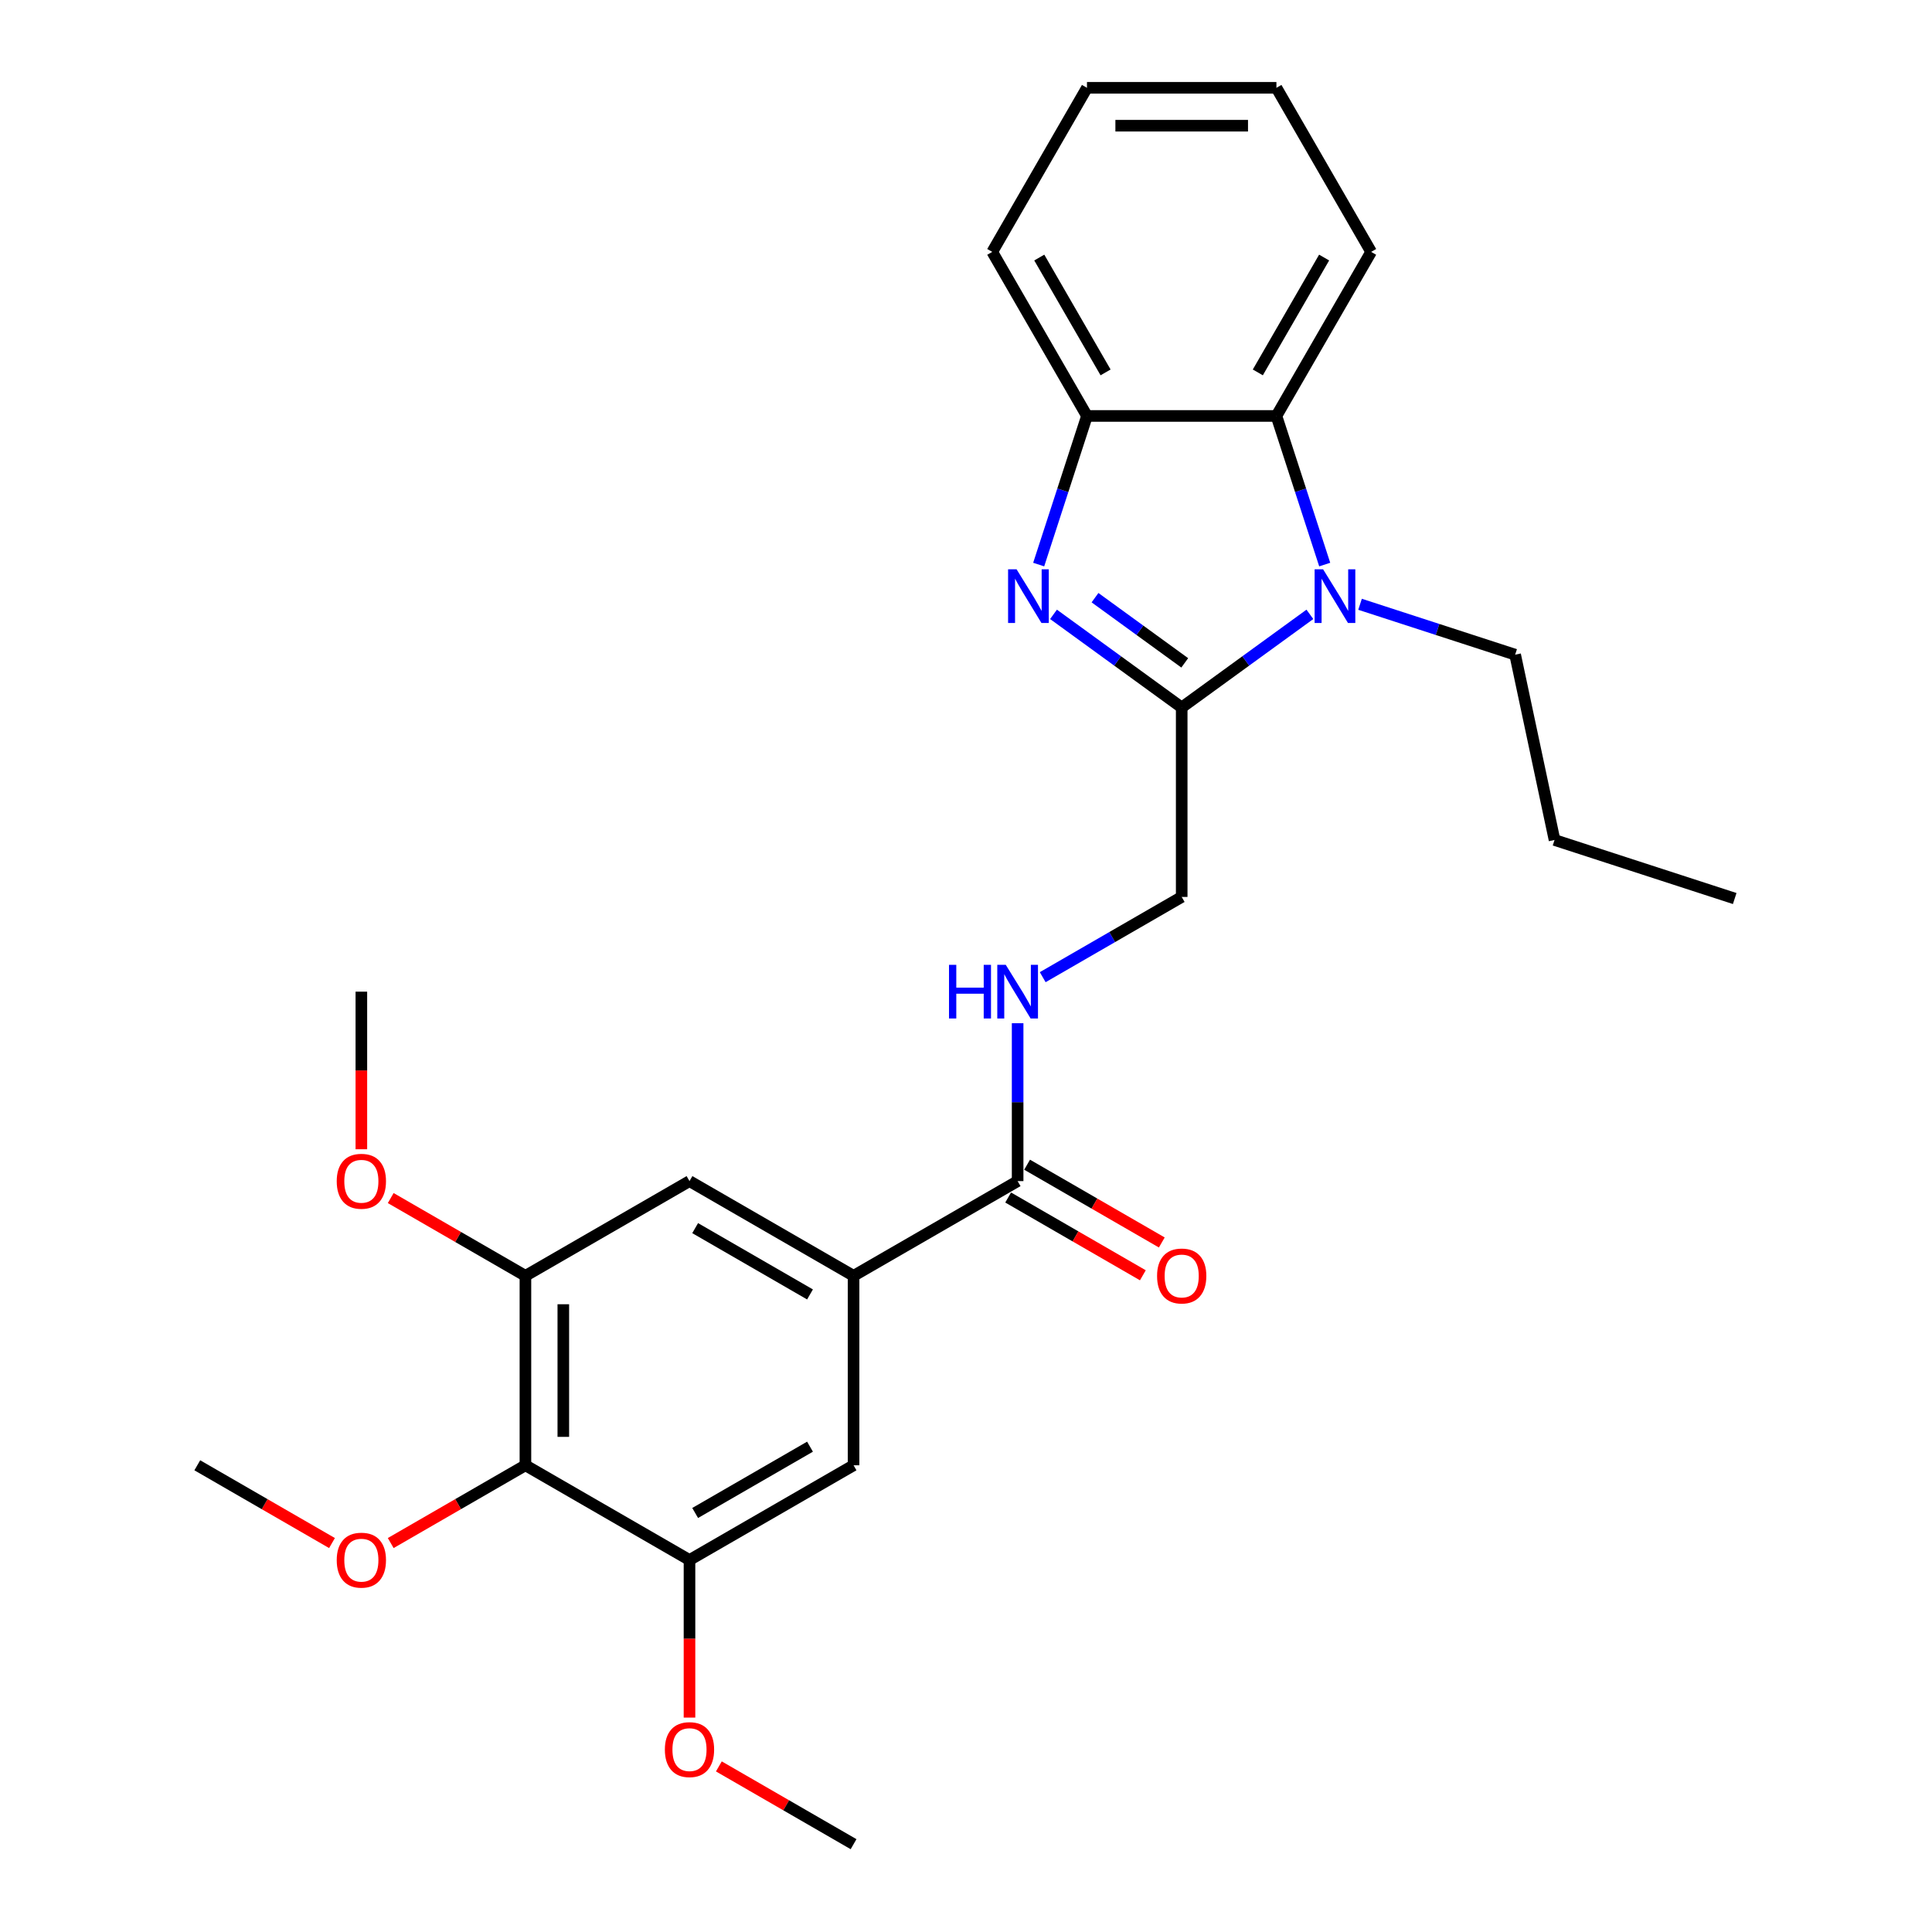 <?xml version='1.0' encoding='iso-8859-1'?>
<svg version='1.1' baseProfile='full'
              xmlns='http://www.w3.org/2000/svg'
                      xmlns:rdkit='http://www.rdkit.org/xml'
                      xmlns:xlink='http://www.w3.org/1999/xlink'
                  xml:space='preserve'
width='1000px' height='1000px' viewBox='0 0 1000 1000'>
<!-- END OF HEADER -->
<rect style='opacity:1.0;fill:#FFFFFF;stroke:none' width='1000' height='1000' x='0' y='0'> </rect>
<path class='bond-0' d='M 611.645,366.194 L 578.471,342.091' style='fill:none;fill-rule:evenodd;stroke:#000000;stroke-width:6px;stroke-linecap:butt;stroke-linejoin:miter;stroke-opacity:1' />
<path class='bond-0' d='M 578.471,342.091 L 545.297,317.989' style='fill:none;fill-rule:evenodd;stroke:#0000FF;stroke-width:6px;stroke-linecap:butt;stroke-linejoin:miter;stroke-opacity:1' />
<path class='bond-0' d='M 613.22,343.097 L 589.999,326.225' style='fill:none;fill-rule:evenodd;stroke:#000000;stroke-width:6px;stroke-linecap:butt;stroke-linejoin:miter;stroke-opacity:1' />
<path class='bond-0' d='M 589.999,326.225 L 566.777,309.354' style='fill:none;fill-rule:evenodd;stroke:#0000FF;stroke-width:6px;stroke-linecap:butt;stroke-linejoin:miter;stroke-opacity:1' />
<path class='bond-1' d='M 611.645,366.194 L 644.819,342.091' style='fill:none;fill-rule:evenodd;stroke:#000000;stroke-width:6px;stroke-linecap:butt;stroke-linejoin:miter;stroke-opacity:1' />
<path class='bond-1' d='M 644.819,342.091 L 677.993,317.989' style='fill:none;fill-rule:evenodd;stroke:#0000FF;stroke-width:6px;stroke-linecap:butt;stroke-linejoin:miter;stroke-opacity:1' />
<path class='bond-12' d='M 611.645,366.194 L 611.645,464.252' style='fill:none;fill-rule:evenodd;stroke:#000000;stroke-width:6px;stroke-linecap:butt;stroke-linejoin:miter;stroke-opacity:1' />
<path class='bond-3' d='M 537.622,292.22 L 550.119,253.758' style='fill:none;fill-rule:evenodd;stroke:#0000FF;stroke-width:6px;stroke-linecap:butt;stroke-linejoin:miter;stroke-opacity:1' />
<path class='bond-3' d='M 550.119,253.758 L 562.616,215.297' style='fill:none;fill-rule:evenodd;stroke:#000000;stroke-width:6px;stroke-linecap:butt;stroke-linejoin:miter;stroke-opacity:1' />
<path class='bond-2' d='M 685.668,292.22 L 673.171,253.758' style='fill:none;fill-rule:evenodd;stroke:#0000FF;stroke-width:6px;stroke-linecap:butt;stroke-linejoin:miter;stroke-opacity:1' />
<path class='bond-2' d='M 673.171,253.758 L 660.674,215.297' style='fill:none;fill-rule:evenodd;stroke:#000000;stroke-width:6px;stroke-linecap:butt;stroke-linejoin:miter;stroke-opacity:1' />
<path class='bond-15' d='M 703.959,312.775 L 744.097,325.816' style='fill:none;fill-rule:evenodd;stroke:#0000FF;stroke-width:6px;stroke-linecap:butt;stroke-linejoin:miter;stroke-opacity:1' />
<path class='bond-15' d='M 744.097,325.816 L 784.236,338.858' style='fill:none;fill-rule:evenodd;stroke:#000000;stroke-width:6px;stroke-linecap:butt;stroke-linejoin:miter;stroke-opacity:1' />
<path class='bond-18' d='M 660.674,215.297 L 709.704,130.376' style='fill:none;fill-rule:evenodd;stroke:#000000;stroke-width:6px;stroke-linecap:butt;stroke-linejoin:miter;stroke-opacity:1' />
<path class='bond-18' d='M 651.045,192.753 L 685.365,133.308' style='fill:none;fill-rule:evenodd;stroke:#000000;stroke-width:6px;stroke-linecap:butt;stroke-linejoin:miter;stroke-opacity:1' />
<path class='bond-27' d='M 660.674,215.297 L 562.616,215.297' style='fill:none;fill-rule:evenodd;stroke:#000000;stroke-width:6px;stroke-linecap:butt;stroke-linejoin:miter;stroke-opacity:1' />
<path class='bond-19' d='M 562.616,215.297 L 513.587,130.376' style='fill:none;fill-rule:evenodd;stroke:#000000;stroke-width:6px;stroke-linecap:butt;stroke-linejoin:miter;stroke-opacity:1' />
<path class='bond-19' d='M 572.246,192.753 L 537.925,133.308' style='fill:none;fill-rule:evenodd;stroke:#000000;stroke-width:6px;stroke-linecap:butt;stroke-linejoin:miter;stroke-opacity:1' />
<path class='bond-4' d='M 271.96,758.428 L 271.96,660.37' style='fill:none;fill-rule:evenodd;stroke:#000000;stroke-width:6px;stroke-linecap:butt;stroke-linejoin:miter;stroke-opacity:1' />
<path class='bond-4' d='M 291.572,743.719 L 291.572,675.078' style='fill:none;fill-rule:evenodd;stroke:#000000;stroke-width:6px;stroke-linecap:butt;stroke-linejoin:miter;stroke-opacity:1' />
<path class='bond-14' d='M 271.96,758.428 L 237.099,778.555' style='fill:none;fill-rule:evenodd;stroke:#000000;stroke-width:6px;stroke-linecap:butt;stroke-linejoin:miter;stroke-opacity:1' />
<path class='bond-14' d='M 237.099,778.555 L 202.238,798.682' style='fill:none;fill-rule:evenodd;stroke:#FF0000;stroke-width:6px;stroke-linecap:butt;stroke-linejoin:miter;stroke-opacity:1' />
<path class='bond-29' d='M 271.96,758.428 L 356.881,807.458' style='fill:none;fill-rule:evenodd;stroke:#000000;stroke-width:6px;stroke-linecap:butt;stroke-linejoin:miter;stroke-opacity:1' />
<path class='bond-5' d='M 441.803,660.37 L 526.724,611.34' style='fill:none;fill-rule:evenodd;stroke:#000000;stroke-width:6px;stroke-linecap:butt;stroke-linejoin:miter;stroke-opacity:1' />
<path class='bond-9' d='M 441.803,660.37 L 441.803,758.428' style='fill:none;fill-rule:evenodd;stroke:#000000;stroke-width:6px;stroke-linecap:butt;stroke-linejoin:miter;stroke-opacity:1' />
<path class='bond-10' d='M 441.803,660.37 L 356.881,611.34' style='fill:none;fill-rule:evenodd;stroke:#000000;stroke-width:6px;stroke-linecap:butt;stroke-linejoin:miter;stroke-opacity:1' />
<path class='bond-10' d='M 419.259,669.999 L 359.814,635.679' style='fill:none;fill-rule:evenodd;stroke:#000000;stroke-width:6px;stroke-linecap:butt;stroke-linejoin:miter;stroke-opacity:1' />
<path class='bond-6' d='M 526.724,611.34 L 526.724,570.479' style='fill:none;fill-rule:evenodd;stroke:#000000;stroke-width:6px;stroke-linecap:butt;stroke-linejoin:miter;stroke-opacity:1' />
<path class='bond-6' d='M 526.724,570.479 L 526.724,529.618' style='fill:none;fill-rule:evenodd;stroke:#0000FF;stroke-width:6px;stroke-linecap:butt;stroke-linejoin:miter;stroke-opacity:1' />
<path class='bond-13' d='M 521.821,619.832 L 556.682,639.959' style='fill:none;fill-rule:evenodd;stroke:#000000;stroke-width:6px;stroke-linecap:butt;stroke-linejoin:miter;stroke-opacity:1' />
<path class='bond-13' d='M 556.682,639.959 L 591.543,660.087' style='fill:none;fill-rule:evenodd;stroke:#FF0000;stroke-width:6px;stroke-linecap:butt;stroke-linejoin:miter;stroke-opacity:1' />
<path class='bond-13' d='M 531.627,602.848 L 566.488,622.975' style='fill:none;fill-rule:evenodd;stroke:#000000;stroke-width:6px;stroke-linecap:butt;stroke-linejoin:miter;stroke-opacity:1' />
<path class='bond-13' d='M 566.488,622.975 L 601.349,643.102' style='fill:none;fill-rule:evenodd;stroke:#FF0000;stroke-width:6px;stroke-linecap:butt;stroke-linejoin:miter;stroke-opacity:1' />
<path class='bond-7' d='M 356.881,807.458 L 441.803,758.428' style='fill:none;fill-rule:evenodd;stroke:#000000;stroke-width:6px;stroke-linecap:butt;stroke-linejoin:miter;stroke-opacity:1' />
<path class='bond-7' d='M 359.814,783.119 L 419.259,748.798' style='fill:none;fill-rule:evenodd;stroke:#000000;stroke-width:6px;stroke-linecap:butt;stroke-linejoin:miter;stroke-opacity:1' />
<path class='bond-16' d='M 356.881,807.458 L 356.881,848.24' style='fill:none;fill-rule:evenodd;stroke:#000000;stroke-width:6px;stroke-linecap:butt;stroke-linejoin:miter;stroke-opacity:1' />
<path class='bond-16' d='M 356.881,848.24 L 356.881,889.023' style='fill:none;fill-rule:evenodd;stroke:#FF0000;stroke-width:6px;stroke-linecap:butt;stroke-linejoin:miter;stroke-opacity:1' />
<path class='bond-8' d='M 271.96,660.37 L 356.881,611.34' style='fill:none;fill-rule:evenodd;stroke:#000000;stroke-width:6px;stroke-linecap:butt;stroke-linejoin:miter;stroke-opacity:1' />
<path class='bond-17' d='M 271.96,660.37 L 237.099,640.243' style='fill:none;fill-rule:evenodd;stroke:#000000;stroke-width:6px;stroke-linecap:butt;stroke-linejoin:miter;stroke-opacity:1' />
<path class='bond-17' d='M 237.099,640.243 L 202.238,620.115' style='fill:none;fill-rule:evenodd;stroke:#FF0000;stroke-width:6px;stroke-linecap:butt;stroke-linejoin:miter;stroke-opacity:1' />
<path class='bond-11' d='M 539.707,505.786 L 575.676,485.019' style='fill:none;fill-rule:evenodd;stroke:#0000FF;stroke-width:6px;stroke-linecap:butt;stroke-linejoin:miter;stroke-opacity:1' />
<path class='bond-11' d='M 575.676,485.019 L 611.645,464.252' style='fill:none;fill-rule:evenodd;stroke:#000000;stroke-width:6px;stroke-linecap:butt;stroke-linejoin:miter;stroke-opacity:1' />
<path class='bond-20' d='M 171.84,798.682 L 136.979,778.555' style='fill:none;fill-rule:evenodd;stroke:#FF0000;stroke-width:6px;stroke-linecap:butt;stroke-linejoin:miter;stroke-opacity:1' />
<path class='bond-20' d='M 136.979,778.555 L 102.118,758.428' style='fill:none;fill-rule:evenodd;stroke:#000000;stroke-width:6px;stroke-linecap:butt;stroke-linejoin:miter;stroke-opacity:1' />
<path class='bond-23' d='M 784.236,338.858 L 804.623,434.774' style='fill:none;fill-rule:evenodd;stroke:#000000;stroke-width:6px;stroke-linecap:butt;stroke-linejoin:miter;stroke-opacity:1' />
<path class='bond-21' d='M 372.08,914.291 L 406.942,934.418' style='fill:none;fill-rule:evenodd;stroke:#FF0000;stroke-width:6px;stroke-linecap:butt;stroke-linejoin:miter;stroke-opacity:1' />
<path class='bond-21' d='M 406.942,934.418 L 441.803,954.545' style='fill:none;fill-rule:evenodd;stroke:#000000;stroke-width:6px;stroke-linecap:butt;stroke-linejoin:miter;stroke-opacity:1' />
<path class='bond-22' d='M 187.039,594.847 L 187.039,554.064' style='fill:none;fill-rule:evenodd;stroke:#FF0000;stroke-width:6px;stroke-linecap:butt;stroke-linejoin:miter;stroke-opacity:1' />
<path class='bond-22' d='M 187.039,554.064 L 187.039,513.282' style='fill:none;fill-rule:evenodd;stroke:#000000;stroke-width:6px;stroke-linecap:butt;stroke-linejoin:miter;stroke-opacity:1' />
<path class='bond-24' d='M 709.704,130.376 L 660.674,45.455' style='fill:none;fill-rule:evenodd;stroke:#000000;stroke-width:6px;stroke-linecap:butt;stroke-linejoin:miter;stroke-opacity:1' />
<path class='bond-25' d='M 513.587,130.376 L 562.616,45.455' style='fill:none;fill-rule:evenodd;stroke:#000000;stroke-width:6px;stroke-linecap:butt;stroke-linejoin:miter;stroke-opacity:1' />
<path class='bond-26' d='M 804.623,434.774 L 897.882,465.076' style='fill:none;fill-rule:evenodd;stroke:#000000;stroke-width:6px;stroke-linecap:butt;stroke-linejoin:miter;stroke-opacity:1' />
<path class='bond-28' d='M 660.674,45.455 L 562.616,45.455' style='fill:none;fill-rule:evenodd;stroke:#000000;stroke-width:6px;stroke-linecap:butt;stroke-linejoin:miter;stroke-opacity:1' />
<path class='bond-28' d='M 645.966,65.066 L 577.325,65.066' style='fill:none;fill-rule:evenodd;stroke:#000000;stroke-width:6px;stroke-linecap:butt;stroke-linejoin:miter;stroke-opacity:1' />
<path  class='atom-1' d='M 526.176 294.671
L 535.275 309.38
Q 536.178 310.831, 537.629 313.459
Q 539.08 316.087, 539.159 316.244
L 539.159 294.671
L 542.846 294.671
L 542.846 322.441
L 539.041 322.441
L 529.274 306.36
Q 528.137 304.477, 526.921 302.32
Q 525.744 300.163, 525.391 299.496
L 525.391 322.441
L 521.783 322.441
L 521.783 294.671
L 526.176 294.671
' fill='#0000FF'/>
<path  class='atom-2' d='M 684.838 294.671
L 693.938 309.38
Q 694.84 310.831, 696.291 313.459
Q 697.742 316.087, 697.821 316.244
L 697.821 294.671
L 701.508 294.671
L 701.508 322.441
L 697.703 322.441
L 687.936 306.36
Q 686.799 304.477, 685.583 302.32
Q 684.406 300.163, 684.053 299.496
L 684.053 322.441
L 680.445 322.441
L 680.445 294.671
L 684.838 294.671
' fill='#0000FF'/>
<path  class='atom-12' d='M 491.207 499.397
L 494.973 499.397
L 494.973 511.203
L 509.171 511.203
L 509.171 499.397
L 512.937 499.397
L 512.937 527.167
L 509.171 527.167
L 509.171 514.341
L 494.973 514.341
L 494.973 527.167
L 491.207 527.167
L 491.207 499.397
' fill='#0000FF'/>
<path  class='atom-12' d='M 520.585 499.397
L 529.685 514.105
Q 530.587 515.557, 532.039 518.185
Q 533.49 520.813, 533.568 520.969
L 533.568 499.397
L 537.255 499.397
L 537.255 527.167
L 533.451 527.167
L 523.684 511.085
Q 522.547 509.202, 521.331 507.045
Q 520.154 504.888, 519.801 504.221
L 519.801 527.167
L 516.192 527.167
L 516.192 499.397
L 520.585 499.397
' fill='#0000FF'/>
<path  class='atom-14' d='M 598.898 660.448
Q 598.898 653.78, 602.192 650.054
Q 605.487 646.328, 611.645 646.328
Q 617.803 646.328, 621.098 650.054
Q 624.393 653.78, 624.393 660.448
Q 624.393 667.194, 621.059 671.038
Q 617.725 674.843, 611.645 674.843
Q 605.526 674.843, 602.192 671.038
Q 598.898 667.234, 598.898 660.448
M 611.645 671.705
Q 615.881 671.705, 618.156 668.881
Q 620.47 666.018, 620.47 660.448
Q 620.47 654.996, 618.156 652.25
Q 615.881 649.465, 611.645 649.465
Q 607.409 649.465, 605.095 652.211
Q 602.82 654.957, 602.82 660.448
Q 602.82 666.057, 605.095 668.881
Q 607.409 671.705, 611.645 671.705
' fill='#FF0000'/>
<path  class='atom-15' d='M 174.291 807.536
Q 174.291 800.868, 177.586 797.142
Q 180.881 793.416, 187.039 793.416
Q 193.197 793.416, 196.492 797.142
Q 199.787 800.868, 199.787 807.536
Q 199.787 814.282, 196.453 818.126
Q 193.119 821.931, 187.039 821.931
Q 180.92 821.931, 177.586 818.126
Q 174.291 814.322, 174.291 807.536
M 187.039 818.793
Q 191.275 818.793, 193.55 815.969
Q 195.864 813.106, 195.864 807.536
Q 195.864 802.084, 193.55 799.338
Q 191.275 796.553, 187.039 796.553
Q 182.803 796.553, 180.489 799.299
Q 178.214 802.045, 178.214 807.536
Q 178.214 813.145, 180.489 815.969
Q 182.803 818.793, 187.039 818.793
' fill='#FF0000'/>
<path  class='atom-17' d='M 344.134 905.595
Q 344.134 898.927, 347.429 895.2
Q 350.723 891.474, 356.881 891.474
Q 363.039 891.474, 366.334 895.2
Q 369.629 898.927, 369.629 905.595
Q 369.629 912.341, 366.295 916.185
Q 362.961 919.99, 356.881 919.99
Q 350.763 919.99, 347.429 916.185
Q 344.134 912.38, 344.134 905.595
M 356.881 916.852
Q 361.118 916.852, 363.392 914.028
Q 365.707 911.164, 365.707 905.595
Q 365.707 900.143, 363.392 897.397
Q 361.118 894.612, 356.881 894.612
Q 352.645 894.612, 350.331 897.358
Q 348.056 900.103, 348.056 905.595
Q 348.056 911.204, 350.331 914.028
Q 352.645 916.852, 356.881 916.852
' fill='#FF0000'/>
<path  class='atom-18' d='M 174.291 611.419
Q 174.291 604.751, 177.586 601.025
Q 180.881 597.298, 187.039 597.298
Q 193.197 597.298, 196.492 601.025
Q 199.787 604.751, 199.787 611.419
Q 199.787 618.165, 196.453 622.009
Q 193.119 625.814, 187.039 625.814
Q 180.92 625.814, 177.586 622.009
Q 174.291 618.204, 174.291 611.419
M 187.039 622.676
Q 191.275 622.676, 193.55 619.852
Q 195.864 616.988, 195.864 611.419
Q 195.864 605.967, 193.55 603.221
Q 191.275 600.436, 187.039 600.436
Q 182.803 600.436, 180.489 603.182
Q 178.214 605.927, 178.214 611.419
Q 178.214 617.028, 180.489 619.852
Q 182.803 622.676, 187.039 622.676
' fill='#FF0000'/>
</svg>
